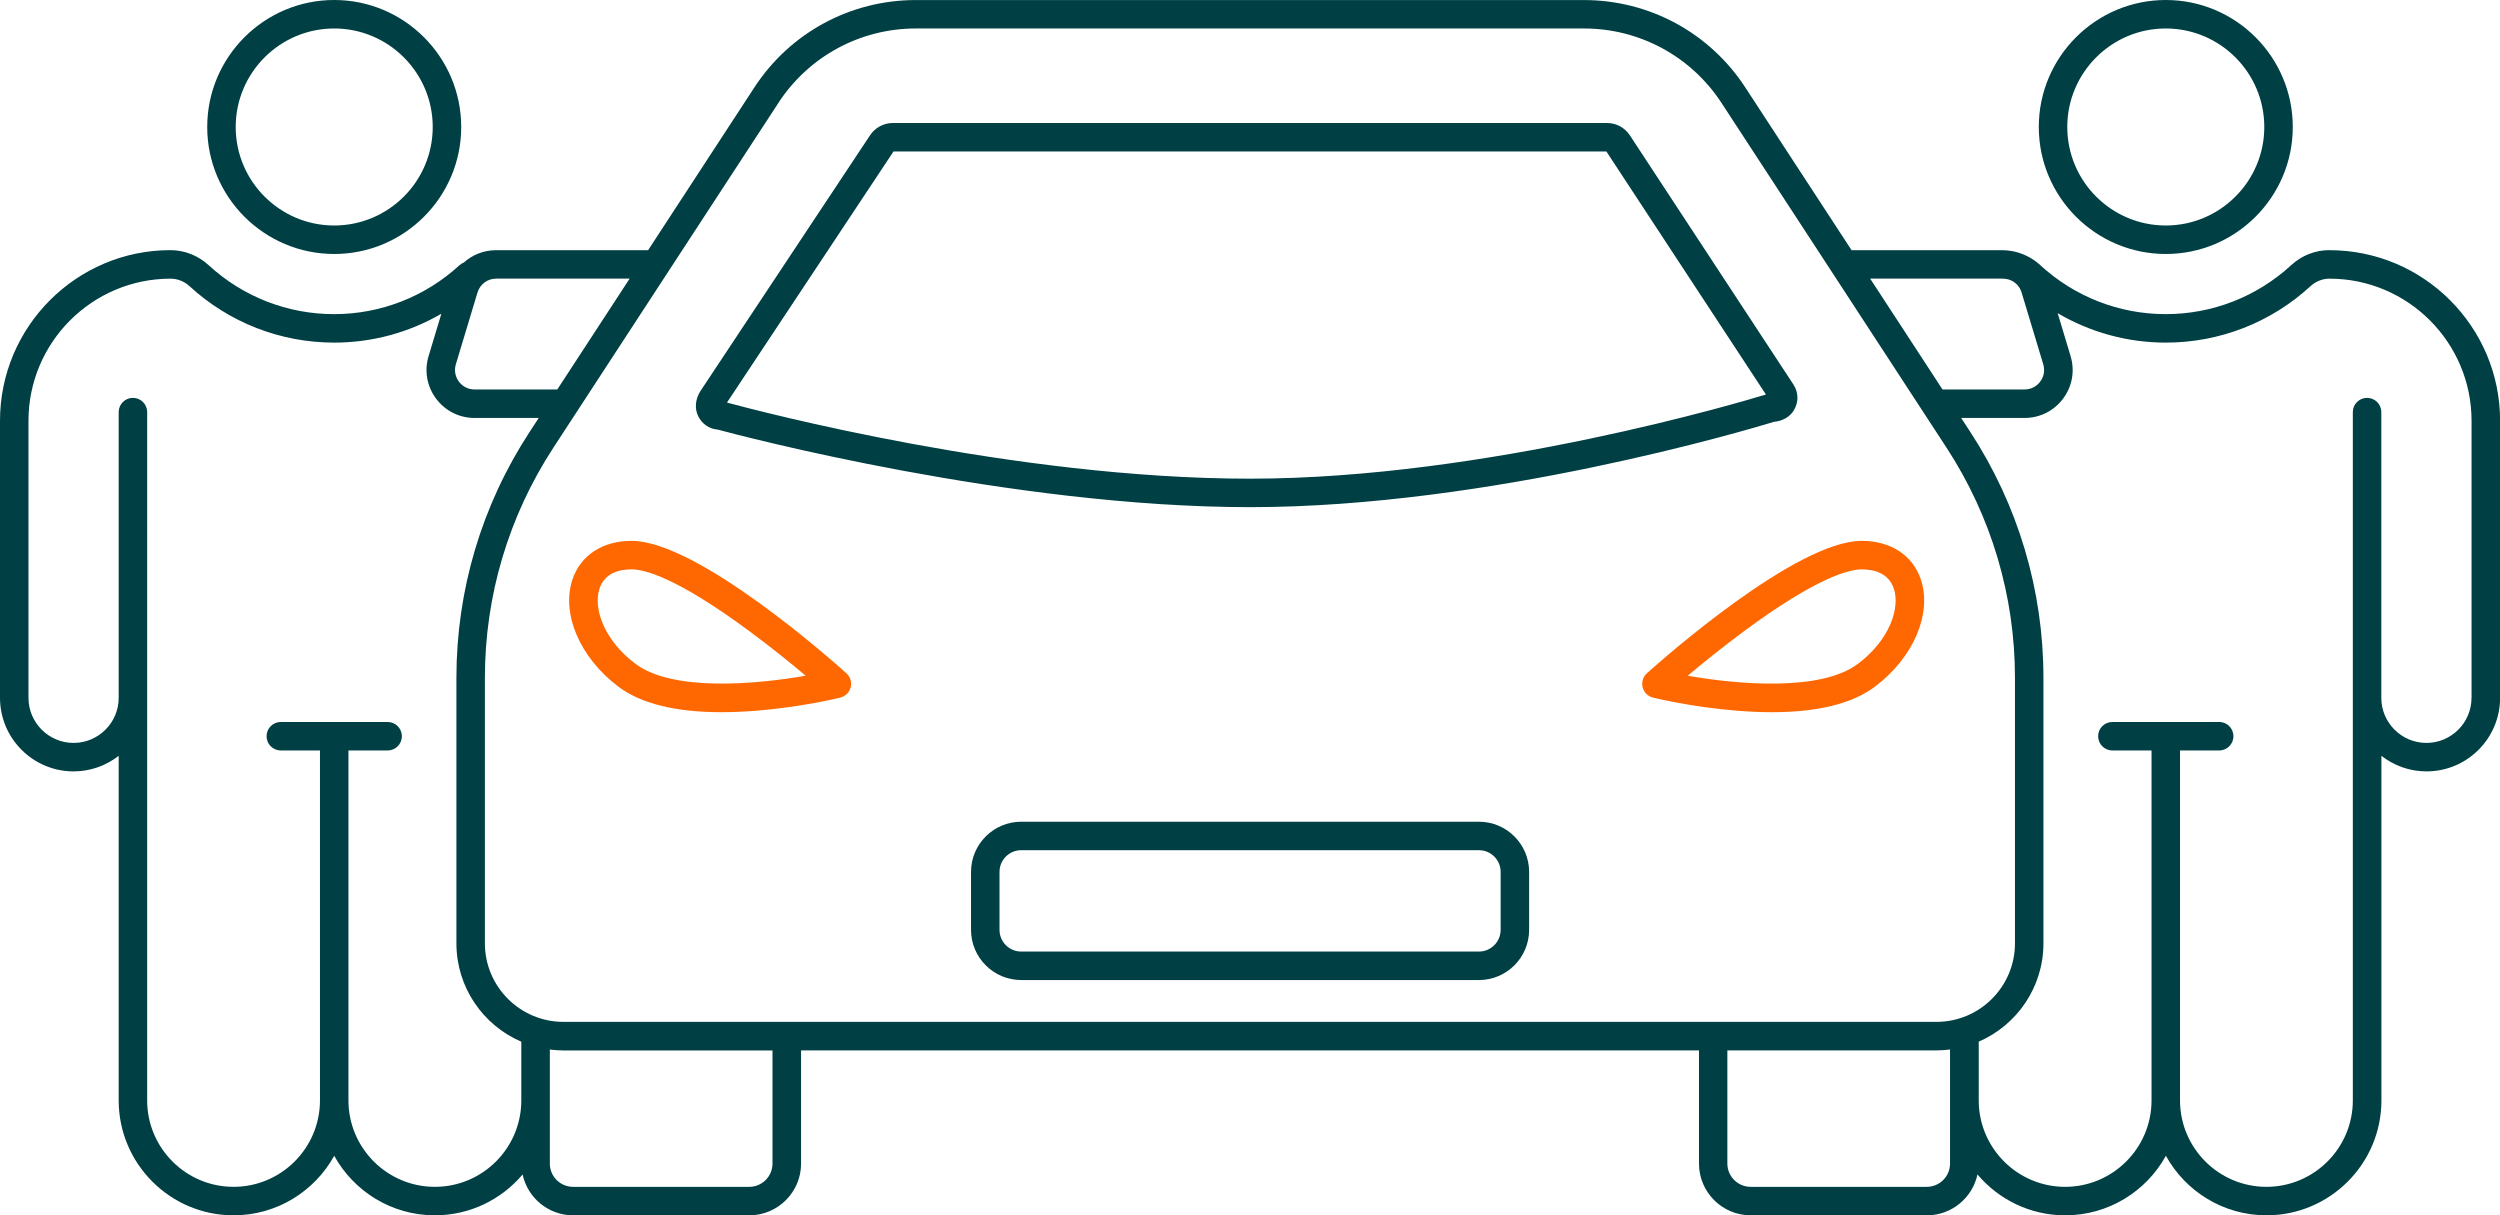<?xml version="1.0" encoding="UTF-8"?>
<svg xmlns="http://www.w3.org/2000/svg" id="Layer_1" viewBox="0 0 526.61 256">
  <defs>
    <style>.cls-1{fill:#004044;}.cls-1,.cls-2{stroke-width:0px;}.cls-2{fill:#ff6700;}</style>
  </defs>
  <g id="car-space">
    <path id="car-people" class="cls-1" d="M151.18,90.49c4.81,1.3,61.76,16.34,112.14,16.34s105.26-16.42,110.35-17.97c1.78-.15,3.35-1.04,4.18-2.41,1.05-1.73,1.03-3.77-.08-5.46l-34.44-52.47c-1.07-1.63-2.87-2.61-4.82-2.61h-150.43c-1.95,0-3.75.98-4.81,2.59l-35.7,53.83c-1.09,1.66-1.29,3.68-.53,5.27.8,1.68,2.33,2.74,4.14,2.9ZM188.21,31.9h150.16l33.61,51.2c-4.32,1.32-58.95,17.73-108.66,17.73s-103.48-14.24-110.19-16.03l35.08-52.89ZM70.4,53.5c14.75,0,26.75-12,26.75-26.75S85.15,0,70.4,0s-26.75,12-26.75,26.75,12,26.75,26.75,26.75ZM70.4,6c11.44,0,20.75,9.31,20.75,20.75s-9.31,20.75-20.75,20.75-20.75-9.31-20.75-20.75,9.31-20.75,20.75-20.75ZM456.21,53.5c14.75,0,26.75-12,26.75-26.75S470.96,0,456.21,0s-26.75,12-26.75,26.75,12,26.75,26.75,26.75ZM456.21,6c11.44,0,20.75,9.31,20.75,20.75s-9.31,20.75-20.75,20.75-20.75-9.31-20.75-20.75,9.31-20.75,20.75-20.75ZM490.67,52.69c-2.97,0-5.83,1.12-8.05,3.17-7.23,6.65-16.61,10.31-26.42,10.31s-19.19-3.66-26.42-10.31c-1.48-1.36-3.24-2.3-5.14-2.79-.23-.06-.45-.12-.68-.16-.02,0-.03,0-.05,0-.65-.13-1.32-.21-2.01-.21h-31.88l-22.38-34.28c-7.52-11.53-20.23-18.41-34.01-18.41h-140.72c-13.77,0-26.49,6.88-34.01,18.41l-22.38,34.28h-32.02c-2.59,0-4.97.96-6.78,2.59-.33.13-.65.32-.93.57-7.23,6.65-16.61,10.31-26.42,10.31s-19.19-3.66-26.42-10.31c-2.22-2.04-5.08-3.17-8.05-3.17C16.12,52.69,0,68.81,0,88.63v58.36c0,8.55,6.95,15.5,15.5,15.5,3.58,0,6.87-1.23,9.5-3.28v72.59c0,13.34,10.86,24.2,24.2,24.2,9.12,0,17.08-5.07,21.2-12.54,4.12,7.47,12.08,12.54,21.2,12.54,7.4,0,14.03-3.34,18.48-8.6,1.06,4.91,5.43,8.6,10.65,8.6h37.11c6.01,0,10.9-4.89,10.9-10.89v-23.85h189.14v23.85c0,6.01,4.89,10.89,10.9,10.89h37.11c5.22,0,9.6-3.7,10.65-8.61,4.44,5.26,11.08,8.61,18.49,8.61,9.12,0,17.08-5.07,21.2-12.54,4.12,7.47,12.08,12.54,21.2,12.54,13.34,0,24.2-10.86,24.2-24.2v-72.59c2.63,2.05,5.92,3.28,9.5,3.28,8.55,0,15.5-6.95,15.5-15.5v-58.36c0-19.81-16.12-35.93-35.93-35.93ZM421.74,58.69c.34,0,.69.04,1.02.1.09.02.17.04.25.06.1.02.19.06.28.08,1.21.43,2.16,1.4,2.55,2.69l4.56,15.12c.38,1.26.15,2.59-.64,3.64-.78,1.06-1.99,1.66-3.3,1.66h-17.28l-15.24-23.35h27.79ZM163.95,21.69c6.41-9.82,17.24-15.69,28.98-15.69h140.72c11.74,0,22.57,5.87,28.98,15.69l20.24,31h0l23.07,35.35h0l4.09,6.27c9.42,14.44,14.41,31.2,14.41,48.45v55.95c0,9.12-7.42,16.54-16.53,16.54H118.68c-9.12,0-16.54-7.42-16.54-16.54v-55.95c0-17.24,4.99-33.99,14.42-48.45l4.09-6.27h0l23.07-35.35h0l20.24-31ZM132.63,58.69l-15.24,23.35h-17.43c-1.31,0-2.52-.61-3.3-1.66-.78-1.06-1.02-2.38-.64-3.64l4.56-15.12c.53-1.75,2.11-2.93,3.94-2.93h28.11ZM91.6,250c-10.04,0-18.2-8.17-18.2-18.2v-73.72h8.25c1.66,0,3-1.34,3-3s-1.34-3-3-3h-22.5c-1.66,0-3,1.34-3,3s1.34,3,3,3h8.25v73.72c0,10.04-8.16,18.2-18.2,18.2s-18.2-8.17-18.2-18.2V86.81c0-1.66-1.34-3-3-3s-3,1.34-3,3v60.18c0,5.24-4.26,9.5-9.5,9.5s-9.5-4.26-9.5-9.5v-58.36c0-16.51,13.43-29.93,29.93-29.93,1.46,0,2.88.56,3.99,1.58,8.34,7.67,19.17,11.89,30.48,11.89,8,0,15.76-2.12,22.57-6.08l-2.69,8.92c-.93,3.09-.36,6.36,1.57,8.95,1.93,2.59,4.89,4.08,8.12,4.08h13.51l-1.95,2.99c-10.07,15.43-15.39,33.32-15.39,51.73v55.95c0,9.28,5.64,17.27,13.67,20.72v12.37c0,10.04-8.16,18.2-18.2,18.2ZM162.72,245.11c0,2.7-2.2,4.89-4.9,4.89h-37.11c-2.7,0-4.89-2.2-4.89-4.89v-24.03c.93.12,1.88.19,2.85.19h44.05v23.85ZM405.87,250h-37.11c-2.7,0-4.9-2.2-4.9-4.89v-23.85h44.04c.97,0,1.92-.07,2.86-.19v24.04c0,2.7-2.2,4.89-4.9,4.89ZM520.61,146.99c0,5.24-4.26,9.5-9.5,9.5s-9.5-4.26-9.5-9.5v-60.18c0-1.66-1.34-3-3-3s-3,1.34-3,3v144.99c0,10.04-8.17,18.2-18.2,18.2s-18.2-8.17-18.2-18.2v-73.72h8.25c1.66,0,3-1.34,3-3s-1.34-3-3-3h-22.5c-1.66,0-3,1.34-3,3s1.34,3,3,3h8.25v73.72c0,10.04-8.17,18.2-18.2,18.2s-18.2-8.17-18.2-18.2v-12.38c8.01-3.46,13.63-11.44,13.63-20.71v-55.95c0-18.42-5.32-36.31-15.38-51.73l-1.95-2.99h13.36c3.23,0,6.19-1.49,8.12-4.08s2.5-5.86,1.57-8.95l-2.72-9.04c6.86,4.03,14.69,6.2,22.78,6.2,11.32,0,22.14-4.22,30.48-11.89,1.11-1.02,2.53-1.58,3.99-1.58,16.51,0,29.93,13.43,29.93,29.93v58.36ZM311.53,173.09h-96.42c-5.83,0-10.57,4.74-10.57,10.57v12.21c0,5.83,4.74,10.57,10.57,10.57h96.42c5.83,0,10.57-4.74,10.57-10.57v-12.21c0-5.83-4.74-10.57-10.57-10.57ZM316.1,195.87c0,2.52-2.05,4.57-4.57,4.57h-96.42c-2.52,0-4.57-2.05-4.57-4.57v-12.21c0-2.52,2.05-4.57,4.57-4.57h96.42c2.52,0,4.57,2.05,4.57,4.57v12.21Z"></path>
    <path id="lights" class="cls-2" d="M133.1,113.93s-.05,0-.08,0c-6.08,0-10.72,3.03-12.43,8.12-2.42,7.21,1.56,16.5,9.68,22.6,4.76,3.57,12.03,5.37,21.69,5.37,2.28,0,4.69-.1,7.23-.3,9.59-.76,17.48-2.69,17.81-2.77,1.08-.27,1.92-1.11,2.19-2.18.27-1.08-.08-2.22-.91-2.96-3.17-2.85-31.37-27.82-45.18-27.88ZM133.88,139.85c-6.78-5.09-8.95-11.84-7.59-15.89,1.12-3.33,4.27-4.03,6.74-4.03h.05c2.68.01,9.45,1.71,24.69,12.96,4.66,3.44,8.91,6.9,11.94,9.44-10.64,1.87-28.04,3.36-35.83-2.49ZM404.61,122.05c-1.71-5.09-6.35-8.12-12.43-8.12h-.08c-13.81.06-42.01,25.03-45.18,27.88-.83.74-1.17,1.88-.91,2.96s1.11,1.92,2.19,2.18c.33.08,8.22,2.01,17.81,2.77,2.54.2,4.95.3,7.23.3,9.65,0,16.93-1.8,21.69-5.37,8.12-6.1,12.1-15.39,9.68-22.6ZM391.33,139.85c-7.78,5.85-25.19,4.35-35.83,2.49,3.03-2.54,7.29-6,11.94-9.44,15.24-11.25,22.01-12.95,24.69-12.96h.05c2.47,0,5.62.71,6.74,4.03,1.36,4.04-.81,10.8-7.59,15.89Z"></path>
  </g>
</svg>
